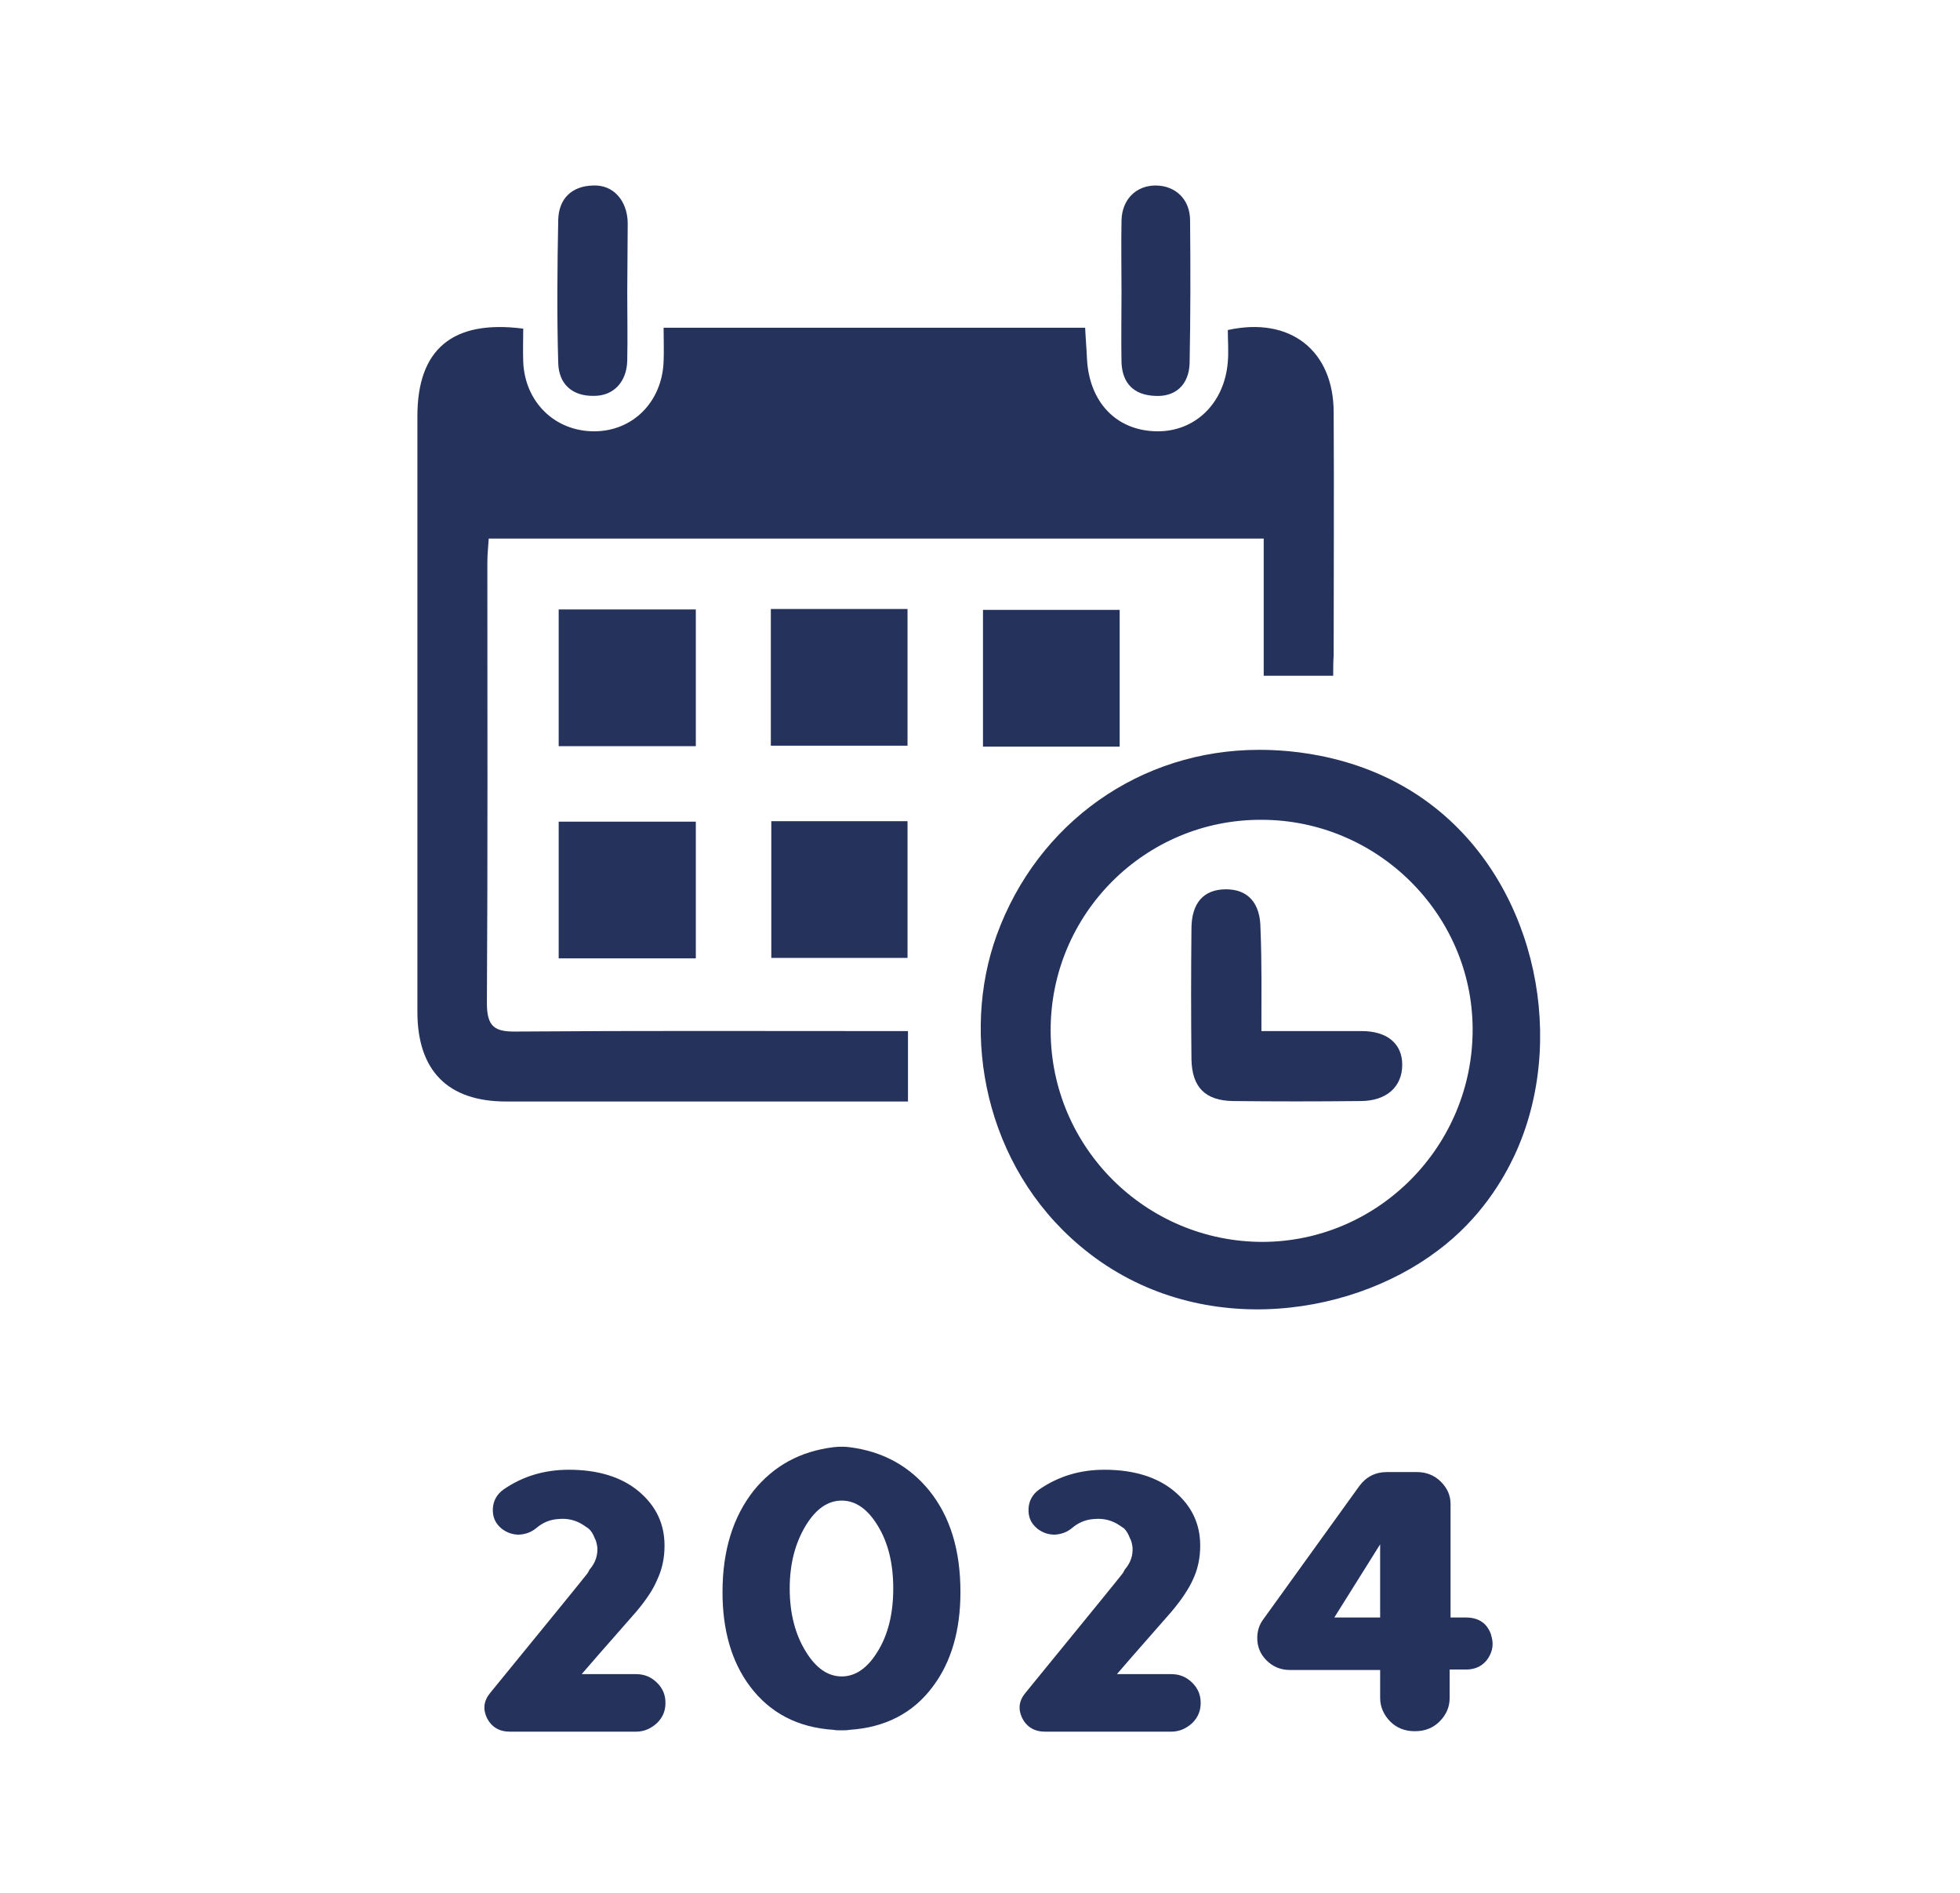 <?xml version="1.0" encoding="utf-8"?>
<!-- Generator: Adobe Illustrator 26.0.3, SVG Export Plug-In . SVG Version: 6.00 Build 0)  -->
<svg version="1.1" id="Capa_1" xmlns="http://www.w3.org/2000/svg" xmlns:xlink="http://www.w3.org/1999/xlink" x="0px" y="0px"
	 viewBox="0 0 425.9 411.3" style="enable-background:new 0 0 425.9 411.3;" xml:space="preserve">
<style type="text/css">
	.st0{fill:#24325C;}
</style>
<g>
	<path class="st0" d="M138.2,350.2c-7.4,8.4-11.3,12.9-11.8,13.5h11.8c1.8,0,3.3,0.6,4.6,1.9c1.2,1.2,1.8,2.6,1.8,4.3v0.1
		c0,1.7-0.6,3.1-1.8,4.3c-1.3,1.2-2.8,1.9-4.6,1.9h-27.4c-2.3,0-4-1-5-3c-0.9-1.9-0.7-3.7,0.7-5.4c13.4-16.4,20.4-25,21-25.8
		c0.2-0.2,0.4-0.6,0.6-1c1.3-1.5,1.8-3.1,1.7-4.8c-0.1-0.7-0.2-1.4-0.6-2.1c-0.3-0.8-0.7-1.5-1.3-2c-0.2-0.2-0.6-0.4-1-0.7
		c-1.6-1.1-3.5-1.6-5.5-1.4c-1.9,0.1-3.5,0.8-4.9,2c-1.1,0.9-2.3,1.3-3.7,1.4c-1.4,0-2.6-0.4-3.8-1.3l-0.1-0.1
		c-1.3-1.1-1.9-2.5-1.8-4.3c0.1-1.7,0.9-3.1,2.3-4.1c4.2-2.9,8.9-4.3,14.2-4.3c6.4,0,11.5,1.6,15.2,4.7c3.8,3.2,5.6,7.1,5.6,11.8
		c0,2.6-0.5,5.1-1.6,7.4C142,345.2,140.4,347.6,138.2,350.2z"/>
	<path class="st0" d="M184.6,314.4c7.1,0.9,12.9,4,17.3,9.4c4.6,5.7,6.8,13,6.8,22.1c0,8.3-2,15.2-6,20.5
		c-4.3,5.8-10.4,8.9-18.1,9.4c-0.5,0.1-0.9,0.1-1.2,0.1c-0.1,0-0.2,0-0.3,0c-0.1,0-0.2,0-0.2,0c-0.1,0-0.2,0-0.3,0
		c-0.1,0-0.2,0-0.3,0c-0.3,0-0.7,0-1.2-0.1c-7.8-0.5-13.8-3.7-18.1-9.4c-4-5.3-6-12.2-6-20.5c0-9.1,2.3-16.4,6.8-22.1
		c4.4-5.4,10.1-8.5,17.3-9.4c0.8-0.1,1.3-0.1,1.8-0.1S183.9,314.3,184.6,314.4z M182.9,364.2c3,0,5.6-1.8,7.8-5.4
		c2.3-3.7,3.4-8.3,3.4-13.7s-1.1-10-3.4-13.7c-2.2-3.6-4.8-5.4-7.8-5.4c-3,0-5.6,1.8-7.8,5.4c-2.3,3.8-3.5,8.3-3.5,13.7
		s1.2,10,3.5,13.7C177.3,362.4,179.9,364.2,182.9,364.2z"/>
	<path class="st0" d="M254.5,350.2c-7.4,8.4-11.3,12.9-11.8,13.5h11.8c1.8,0,3.3,0.6,4.6,1.9c1.2,1.2,1.8,2.6,1.8,4.3v0.1
		c0,1.7-0.6,3.1-1.8,4.3c-1.3,1.2-2.8,1.9-4.6,1.9h-27.4c-2.3,0-4-1-5-3c-0.9-1.9-0.7-3.7,0.7-5.4c13.4-16.4,20.4-25,21-25.8
		c0.2-0.2,0.4-0.6,0.6-1c1.3-1.5,1.8-3.1,1.7-4.8c-0.1-0.7-0.2-1.4-0.6-2.1c-0.3-0.8-0.7-1.5-1.2-2c-0.2-0.2-0.6-0.4-1-0.7
		c-1.6-1.1-3.5-1.6-5.5-1.4c-1.9,0.1-3.5,0.8-4.9,2c-1.1,0.9-2.3,1.3-3.7,1.4c-1.4,0-2.6-0.4-3.8-1.3l-0.1-0.1
		c-1.3-1.1-1.9-2.5-1.8-4.3c0.1-1.7,0.9-3.1,2.3-4.1c4.2-2.9,8.9-4.3,14.2-4.3c6.4,0,11.5,1.6,15.2,4.7c3.8,3.2,5.6,7.1,5.6,11.8
		c0,2.6-0.5,5.1-1.6,7.4C258.3,345.2,256.7,347.6,254.5,350.2z"/>
	<path class="st0" d="M318.5,351.4c2.8,0,4.6,1.2,5.5,3.7l0,0.1c0.6,1.8,0.4,3.4-0.6,5c-1.1,1.7-2.8,2.5-4.8,2.5H315l0,6.2
		c0,1.9-0.7,3.6-2.2,5.1c-1.4,1.4-3.2,2.1-5.3,2.1h-0.1c-2.1,0-3.9-0.7-5.3-2.1c-1.4-1.4-2.2-3.2-2.2-5.1v-6.1h-19.6
		c-2,0-3.7-0.7-5.1-2.1c-1.3-1.3-2-2.9-2-4.8v-0.1c0-1.4,0.4-2.8,1.3-4l20.9-29c1.5-2,3.5-3,6-3h6.5c2,0,3.8,0.7,5.2,2.1
		c1.4,1.4,2.1,3,2.1,4.9l0,24.6H318.5z M299.9,335.5l-10.4,16.6v-0.7h10.4V335.5z"/>
</g>
<g id="aMLdes.tif">
	<g>
		<g>
			<path class="st0" d="M234.6,270.6c-20.6-17.4-25.9-45.8-18-67.5c8.9-24.4,31.2-40.2,57-40.2c6.3,0,23.5,0.8,38.4,12.7
				c22.2,17.7,28.5,51,17.1,75.4c-2.4,5.1-7.3,13.7-16.7,20.7C292.7,286.6,258.8,291.1,234.6,270.6z M228.3,224
				c0.1,25.3,20.7,45.8,46.1,45.8c25.2-0.1,45.7-20.9,45.6-46.3c-0.1-25-20.8-45.4-45.9-45.4C248.8,178,228.2,198.6,228.3,224z"/>
			<path class="st0" d="M289.7,146.8c-5.2,0-9.8,0-15.1,0c0-9.7,0-19.6,0-29.8c-56.4,0-112.1,0-168.4,0c-0.1,1.7-0.3,3.4-0.3,5.2
				c0,31.9,0.1,63.8-0.1,95.7c0,5.2,1.7,6.3,6.5,6.2c26.3-0.2,52.6-0.1,78.9-0.1c1.9,0,3.9,0,6.1,0c0,5.2,0,9.8,0,15.3
				c-1.8,0-3.5,0-5.2,0c-27.4,0-54.8,0-82.1,0c-12.7,0-19.3-6.7-19.3-19.5c0-43.1,0-86.3,0-129.4c0-14.5,7.6-21,23-19
				c0,2.4-0.1,4.8,0,7.3c0.4,8.7,6.9,15,15.4,15c8.5,0,14.8-6.5,15.1-15.2c0.1-2.3,0-4.6,0-7.3c30.7,0,60.9,0,91.6,0
				c0.1,2.3,0.3,4.5,0.4,6.8c0.5,9.4,6.4,15.6,15.2,15.7c8.3,0.1,14.7-6.1,15.4-15.1c0.2-2.3,0-4.7,0-6.9c13.6-3,23,4.5,23,17.9
				c0.1,17.6,0,35.2,0,52.8C289.7,143.7,289.7,145.1,289.7,146.8z"/>
			<path class="st0" d="M151.2,162.1c-10,0-19.7,0-29.8,0c0-9.9,0-19.6,0-29.7c9.8,0,19.6,0,29.8,0
				C151.2,142.1,151.2,151.8,151.2,162.1z"/>
			<path class="st0" d="M243.3,162.2c-10.1,0-19.7,0-29.7,0c0-9.9,0-19.6,0-29.7c9.8,0,19.6,0,29.7,0
				C243.3,142.3,243.3,152,243.3,162.2z"/>
			<path class="st0" d="M167.5,162c0-10.4,0-19.9,0-29.7c10,0,19.7,0,29.7,0c0,10,0,19.7,0,29.7C187.2,162,177.4,162,167.5,162z"/>
			<path class="st0" d="M121.4,208.2c0-10.3,0-19.8,0-29.7c9.9,0,19.6,0,29.8,0c0,9.8,0,19.7,0,29.7
				C141.2,208.2,131.5,208.2,121.4,208.2z"/>
			<path class="st0" d="M167.6,178.4c9.9,0,19.6,0,29.6,0c0,10,0,19.6,0,29.7c-9.8,0-19.4,0-29.6,0
				C167.6,198.4,167.6,188.7,167.6,178.4z"/>
			<path class="st0" d="M136.3,63.6c0,4.9,0.1,9.8,0,14.7c-0.1,4.7-3,7.7-7.2,7.7c-4.8,0.1-7.7-2.6-7.8-7.2c-0.3-10.3-0.2-20.7,0-31
				c0.1-4.6,2.9-7.4,7.6-7.5c4.3-0.2,7.4,3.2,7.5,8.1C136.4,53.5,136.3,58.5,136.3,63.6C136.3,63.6,136.3,63.6,136.3,63.6z"/>
			<path class="st0" d="M243.7,63.6c0-5.2-0.1-10.5,0-15.7c0.1-4.6,3.2-7.6,7.4-7.6c4.2,0,7.5,2.9,7.5,7.6
				c0.1,10.3,0.1,20.6-0.1,30.9c-0.1,4.8-3.1,7.5-7.6,7.2c-4.5-0.2-7-2.7-7.2-7.2C243.6,73.7,243.7,68.7,243.7,63.6z"/>
			<path class="st0" d="M274.1,224c7.8,0,14.8,0,21.8,0c5.6,0,8.8,2.8,8.8,7.3c0,4.8-3.4,7.9-9.1,7.9c-9.2,0.1-18.5,0.1-27.7,0
				c-6-0.1-8.9-3-9-9.1c-0.1-9.4-0.1-18.9,0-28.3c0-5.7,2.7-8.6,7.5-8.6c4.8,0,7.5,3,7.5,8.6C274.2,209,274.1,216.1,274.1,224z"/>
		</g>
	</g>
</g>
</svg>
